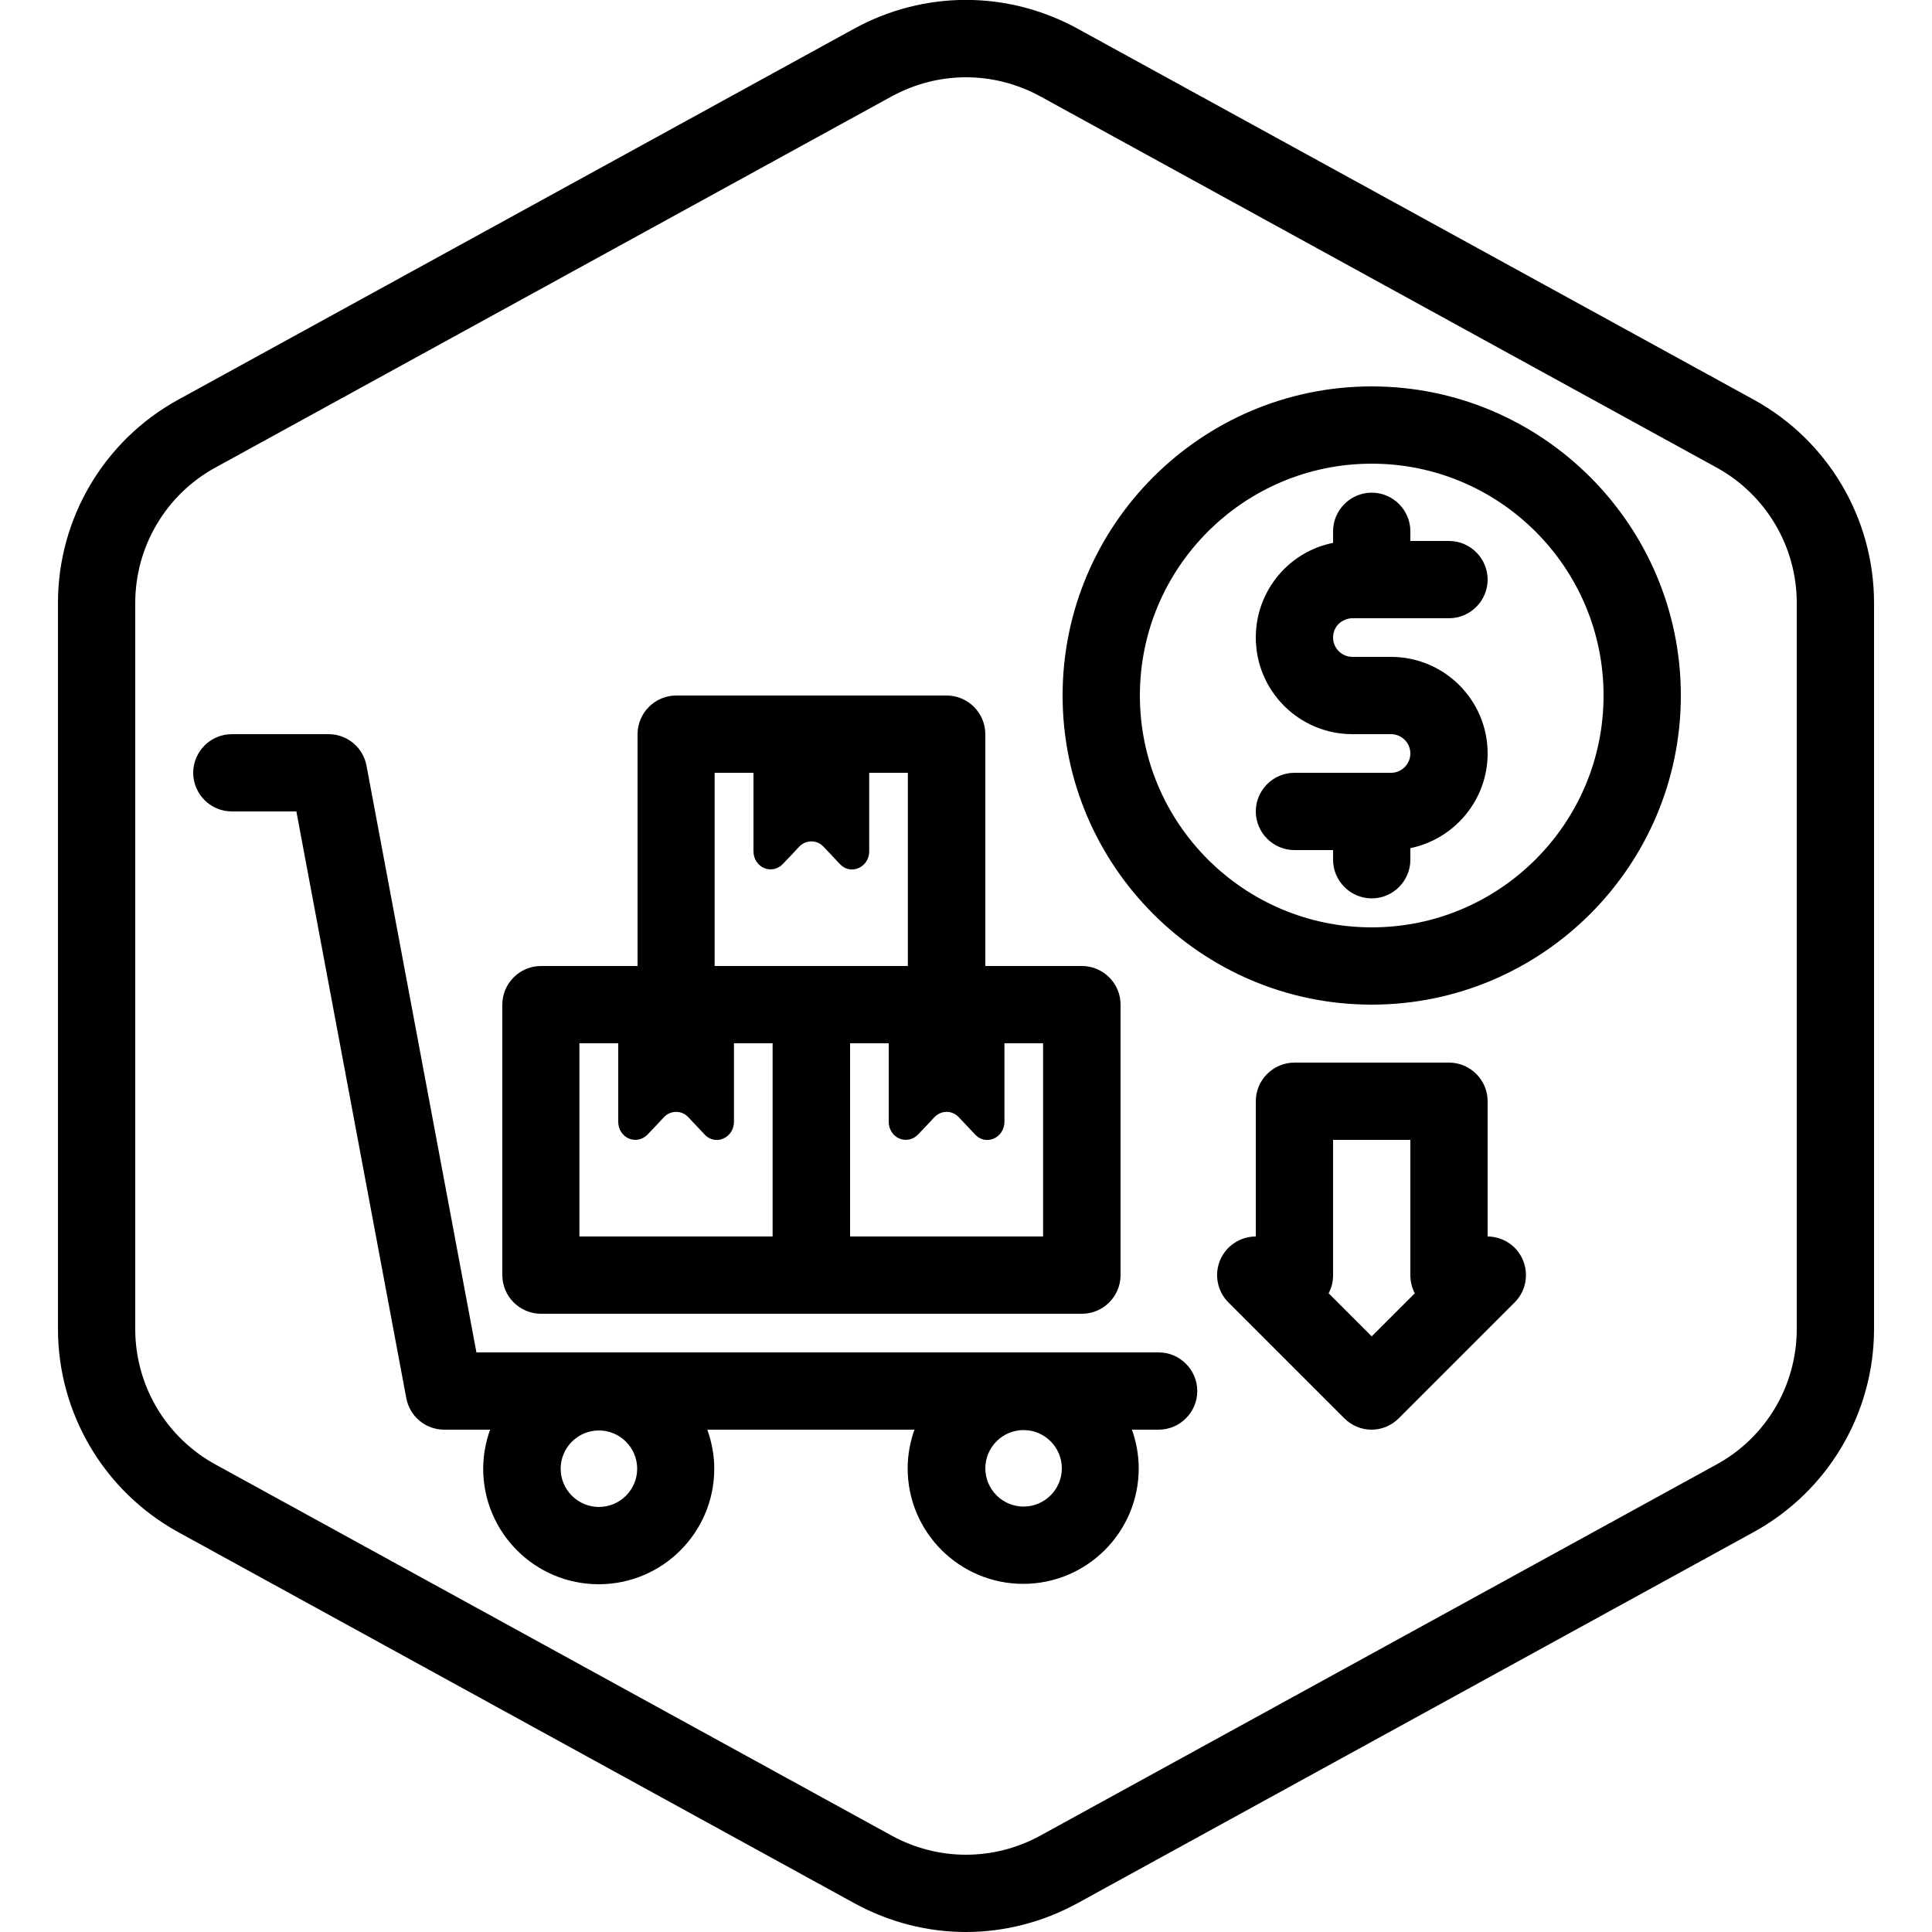 <?xml version="1.0" encoding="UTF-8"?>
<svg xmlns="http://www.w3.org/2000/svg" id="Layer_1" data-name="Layer 1" viewBox="0 0 100 100">
  <defs>
    <style>
      .cls-1 {
        stroke-width: 0px;
      }
    </style>
  </defs>
  <path class="cls-1" d="M90.78,20.69L55.77,1.48c-3.62-1.98-7.93-1.98-11.55,0L9.22,20.69c-3.84,2.11-6.22,6.14-6.22,10.52v37.57c0,4.38,2.39,8.41,6.22,10.52l35,19.21c1.81.99,3.79,1.49,5.77,1.49s3.97-.5,5.78-1.49l35-19.21c3.84-2.11,6.23-6.14,6.23-10.52V31.21c0-4.38-2.38-8.41-6.22-10.52ZM93,68.79c0,2.92-1.59,5.61-4.15,7.01l-35,19.21c-2.41,1.32-5.29,1.32-7.7,0l-35-19.21c-2.56-1.4-4.15-4.09-4.15-7.01V31.21c0-2.92,1.59-5.61,4.15-7.01L46.15,4.99c1.21-.66,2.53-.99,3.85-.99s2.64.33,3.85.99l35,19.21c2.56,1.41,4.15,4.09,4.15,7.01v37.57ZM60,70H24.66l-5.69-30.37c-.18-.95-1-1.63-1.97-1.63h-5c-1.1,0-2,.9-2,2s.9,2,2,2h3.34l5.69,30.37c.18.95,1,1.63,1.97,1.63h2.37c-.23.63-.36,1.31-.36,2.02,0,3.3,2.68,5.98,5.98,5.98s5.98-2.68,5.98-5.98c0-.71-.13-1.38-.36-2.02h10.72c-.22.63-.35,1.3-.35,2,0,3.3,2.68,5.98,5.98,5.98s5.98-2.68,5.98-5.98c0-.7-.13-1.37-.35-2h1.38c1.1,0,2-.9,2-2s-.9-2-2-2ZM31,78c-1.09,0-1.98-.89-1.98-1.98s.89-1.98,1.98-1.98,1.98.89,1.98,1.98-.89,1.98-1.98,1.98ZM52.98,77.98c-1.09,0-1.98-.89-1.98-1.98s.89-1.98,1.98-1.98,1.98.89,1.98,1.98-.89,1.98-1.98,1.98ZM69.29,32.29c-.19.19-.29.44-.29.71,0,.55.45,1,1,1h2c2.76,0,5,2.24,5,5,0,2.41-1.72,4.43-4,4.9v.6c0,1.1-.9,2-2,2s-2-.9-2-2v-.5h-2c-1.1,0-2-.9-2-2s.9-2,2-2h5c.55,0,1-.45,1-1s-.45-1-1-1h-2c-2.76,0-5-2.24-5-5,0-1.34.52-2.59,1.46-3.54.7-.7,1.58-1.17,2.54-1.36v-.6c0-1.1.9-2,2-2s2,.9,2,2v.5h2c1.1,0,2,.9,2,2s-.9,2-2,2h-5c-.26,0-.52.11-.71.29ZM71,20c-8.82,0-16,7.18-16,16s7.18,16,16,16,16-7.18,16-16-7.18-16-16-16ZM71,48c-6.62,0-12-5.38-12-12s5.38-12,12-12,12,5.38,12,12-5.38,12-12,12ZM28,68h28c1.1,0,2-.9,2-2v-14c0-1.1-.9-2-2-2h-5v-12c0-1.1-.9-2-2-2h-14c-1.1,0-2,.9-2,2v12h-5c-1.1,0-2,.9-2,2v14c0,1.1.9,2,2,2ZM54,64h-10v-10h2v4.07c0,.38.22.72.55.86.33.14.71.06.96-.2.31-.32.61-.64.86-.91.35-.36.91-.36,1.25,0,.25.27.56.59.86.91.25.27.63.35.96.2.33-.14.55-.48.55-.86v-4.07h2v10ZM37,40h2v4.07c0,.38.22.72.55.86.33.14.71.06.96-.2.31-.32.61-.64.86-.91.35-.36.91-.36,1.25,0,.25.27.56.59.86.91.25.27.63.35.96.2.33-.14.55-.48.55-.86v-4.07h2v10h-10v-10ZM30,54h2v4.07c0,.38.22.72.55.86.33.14.71.06.96-.2.31-.32.61-.64.86-.91.35-.36.91-.36,1.25,0,.25.27.56.59.86.91.25.27.63.35.96.2.33-.14.55-.48.55-.86v-4.07h2v10h-10v-10ZM77,64v-7c0-1.1-.9-2-2-2h-8c-1.1,0-2,.9-2,2v7c-.81,0-1.54.49-1.85,1.23-.31.75-.14,1.61.43,2.18l6,6c.39.39.9.59,1.41.59s1.02-.2,1.41-.59l6-6c.57-.57.74-1.43.43-2.18-.31-.75-1.04-1.23-1.85-1.23ZM71,69.17l-2.23-2.23c.15-.28.23-.6.23-.94v-7h4v7c0,.34.08.66.23.94l-2.23,2.23Z"></path>
</svg>
